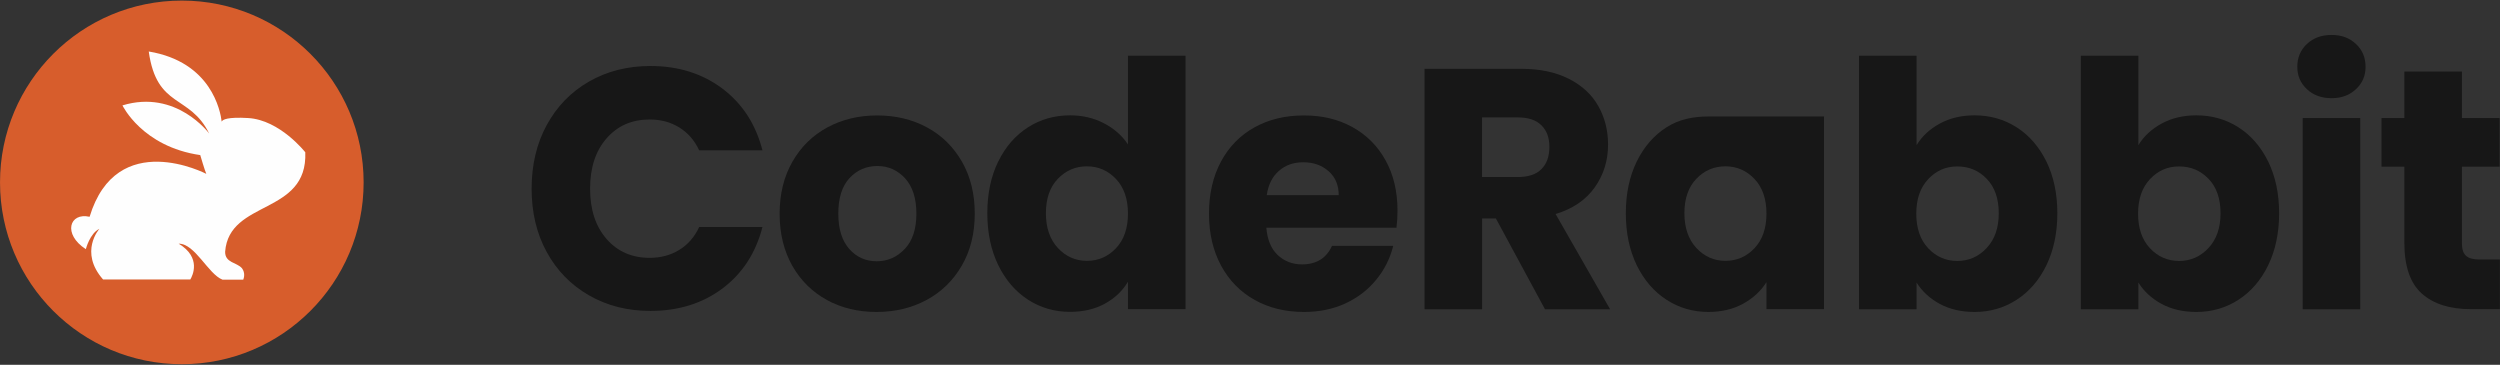 
<svg width="2152" height="314" viewBox="0 0 2152 314" fill="none" xmlns="http://www.w3.org/2000/svg">
<rect x="0" y="0" width="2152" height="314" fill="#333333" stroke="none"/>
<path d="M470.612 107.687C479.309 91.683 491.434 79.166 506.984 70.226C522.537 61.285 540.195 56.815 559.876 56.815C584.032 56.815 604.676 63.341 621.898 76.305C639.121 89.269 650.537 106.972 656.337 129.413H601.868C597.827 120.74 592.027 114.214 584.645 109.654C577.178 105.094 568.747 102.859 559.256 102.859C543.971 102.859 531.672 108.223 522.181 119.041C512.695 129.859 507.95 144.344 507.95 162.403C507.95 180.464 512.695 194.947 522.181 205.765C531.672 216.583 543.971 221.948 559.256 221.948C568.747 221.948 577.178 219.713 584.645 215.153C592.113 210.593 597.827 204.066 601.868 195.394H656.337C650.537 217.835 639.029 235.448 621.898 248.323C604.676 261.197 584.032 267.634 559.876 267.634C540.195 267.634 522.537 263.164 506.984 254.224C491.434 245.283 479.309 232.856 470.612 216.941C461.914 201.027 457.609 182.878 457.609 162.403C457.609 141.93 461.914 123.691 470.612 107.687Z" fill="#171717"/>
<path d="M711.861 258.247C699.212 251.363 689.286 241.528 681.99 228.743C674.786 215.958 671.095 201.027 671.095 183.951C671.095 166.874 674.786 152.122 682.082 139.248C689.457 126.373 699.476 116.539 712.216 109.654C724.951 102.77 739.273 99.373 755.085 99.373C770.904 99.373 785.22 102.77 797.96 109.654C810.701 116.539 820.713 126.373 828.095 139.248C835.477 152.122 839.076 167.053 839.076 183.951C839.076 200.849 835.385 215.779 827.917 228.653C820.449 241.528 810.345 251.363 797.519 258.247C784.693 265.131 770.376 268.529 754.472 268.529C738.568 268.529 724.423 265.131 711.775 258.247H711.861ZM778.807 214.349C785.483 207.285 788.825 197.183 788.825 183.951C788.825 170.719 785.575 160.705 779.162 153.553C772.657 146.489 764.754 142.913 755.263 142.913C745.772 142.913 737.605 146.4 731.192 153.373C724.779 160.347 721.615 170.539 721.615 183.861C721.615 197.183 724.779 207.196 731.014 214.259C737.25 221.322 745.159 224.899 754.65 224.899C764.135 224.899 772.222 221.322 778.807 214.259V214.349Z" fill="#171717"/>
<path d="M859.284 139.072C865.519 126.287 874.134 116.452 884.937 109.568C895.746 102.684 907.781 99.287 921.135 99.287C931.767 99.287 941.429 101.521 950.215 106.081C959.001 110.641 965.941 116.721 970.944 124.32V47.967H1020.5V266.118H970.944V242.515C966.291 250.383 959.7 256.641 951.092 261.379C942.484 266.118 932.465 268.442 921.135 268.442C907.781 268.442 895.746 264.955 884.937 257.982C874.134 251.008 865.611 241.084 859.284 228.21C853.049 215.335 849.885 200.494 849.885 183.507C849.885 166.52 853.049 151.768 859.284 138.982V139.072ZM960.669 154.092C953.814 146.851 945.47 143.184 935.629 143.184C925.789 143.184 917.444 146.761 910.59 153.913C903.741 161.066 900.314 170.99 900.314 183.507C900.314 196.023 903.741 206.037 910.59 213.458C917.444 220.789 925.789 224.544 935.629 224.544C945.47 224.544 953.814 220.878 960.669 213.637C967.523 206.395 970.944 196.471 970.944 183.864C970.944 171.258 967.523 161.334 960.669 154.092Z" fill="#171717"/>
<path d="M1202.18 196.02H1090.08C1090.87 206.212 1094.12 214.081 1099.74 219.445C1105.45 224.809 1112.48 227.581 1120.74 227.581C1133.13 227.581 1141.73 222.306 1146.57 211.667H1199.28C1196.56 222.485 1191.73 232.23 1184.61 240.813C1177.58 249.485 1168.71 256.28 1158.08 261.197C1147.45 266.115 1135.58 268.529 1122.41 268.529C1106.6 268.529 1092.45 265.131 1080.15 258.247C1067.76 251.363 1058.1 241.528 1051.16 228.743C1044.22 215.958 1040.7 201.027 1040.7 183.951C1040.7 166.874 1044.13 151.943 1050.98 139.158C1057.84 126.373 1067.41 116.539 1079.8 109.654C1092.19 102.77 1106.33 99.373 1122.41 99.373C1138.48 99.373 1151.93 102.68 1164.14 109.386C1176.26 116.092 1185.84 125.569 1192.69 137.996C1199.54 150.334 1202.97 164.818 1202.97 181.358C1202.97 186.097 1202.71 191.014 1202.09 196.11L1202.18 196.02ZM1152.37 168.036C1152.37 159.364 1149.47 152.48 1143.67 147.383C1137.87 142.287 1130.67 139.694 1121.97 139.694C1113.27 139.694 1106.68 142.109 1100.97 147.026C1095.26 151.943 1091.75 158.917 1090.43 167.947H1152.46L1152.37 168.036Z" fill="#171717"/>
<path d="M1329.92 266.199L1287.67 188.059H1275.8V266.199H1226.25V59.225H1309.37C1325.44 59.225 1339.06 62.086 1350.4 67.807C1361.73 73.53 1370.16 81.308 1375.78 91.232C1381.41 101.156 1384.22 112.242 1384.22 124.401C1384.22 138.17 1380.44 150.419 1372.8 161.237C1365.15 172.055 1353.91 179.744 1339.06 184.214L1385.97 266.199H1330.01H1329.92ZM1275.72 152.386H1306.47C1315.51 152.386 1322.37 150.151 1326.85 145.591C1331.42 141.031 1333.7 134.683 1333.7 126.458C1333.7 118.232 1331.42 112.421 1326.85 107.862C1322.28 103.302 1315.51 101.066 1306.47 101.066H1275.72V152.386Z" fill="#171717"/>
<path d="M1408.9 139.062C1415.15 126.277 1423.75 116.442 1434.56 109.558C1445.37 102.674 1457.49 100.26 1470.76 100.26H1570.12V266.108H1520.57V242.862C1515.74 250.551 1509.06 256.721 1500.45 261.459C1491.84 266.197 1481.83 268.522 1470.49 268.522C1457.32 268.522 1445.37 265.035 1434.56 258.062C1423.75 251.088 1415.23 241.164 1408.9 228.29C1402.67 215.415 1399.51 200.573 1399.51 183.586C1399.51 166.599 1402.67 151.847 1408.9 139.062ZM1510.29 154.082C1503.44 146.841 1495.09 143.175 1485.26 143.175C1475.42 143.175 1467.06 146.751 1460.22 153.903C1453.36 161.056 1449.93 170.98 1449.93 183.497C1449.93 196.014 1453.36 206.027 1460.22 213.448C1467.06 220.779 1475.42 224.534 1485.26 224.534C1495.09 224.534 1503.44 220.869 1510.29 213.627C1517.14 206.385 1520.57 196.461 1520.57 183.855C1520.57 171.248 1517.14 161.324 1510.29 154.082Z" fill="#171717"/>
<path d="M1669.83 106.349C1678.53 101.611 1688.46 99.287 1699.7 99.287C1713.06 99.287 1725.09 102.684 1735.9 109.568C1746.71 116.452 1755.23 126.287 1761.56 139.072C1767.79 151.857 1770.96 166.698 1770.96 183.596C1770.96 200.494 1767.79 215.425 1761.56 228.299C1755.32 241.173 1746.71 251.098 1735.9 258.072C1725.09 265.045 1713.06 268.532 1699.7 268.532C1688.28 268.532 1678.36 266.208 1669.83 261.648C1661.31 256.999 1654.63 250.919 1649.8 243.23V266.208H1600.25V47.967H1649.8V124.946C1654.46 117.257 1661.14 111.088 1669.83 106.349ZM1710.25 154.002C1703.4 146.851 1694.96 143.274 1684.86 143.274C1674.76 143.274 1666.67 146.94 1659.82 154.182C1652.97 161.423 1649.54 171.348 1649.54 183.954C1649.54 196.56 1652.97 206.484 1659.82 213.726C1666.67 220.968 1675.02 224.633 1684.86 224.633C1694.7 224.633 1703.13 220.968 1710.07 213.547C1717.01 206.216 1720.53 196.203 1720.53 183.596C1720.53 170.99 1717.1 161.155 1710.25 154.002Z" fill="#171717"/>
<path d="M1860.75 106.349C1869.45 101.611 1879.38 99.287 1890.62 99.287C1903.98 99.287 1916.01 102.684 1926.82 109.568C1937.62 116.452 1946.15 126.287 1952.47 139.072C1958.71 151.857 1961.87 166.698 1961.87 183.596C1961.87 200.494 1958.71 215.425 1952.47 228.299C1946.23 241.173 1937.62 251.098 1926.82 258.072C1916.01 265.045 1903.98 268.532 1890.62 268.532C1879.2 268.532 1869.27 266.208 1860.75 261.648C1852.23 256.999 1845.55 250.919 1840.72 243.23V266.208H1791.17V47.967H1840.72V124.946C1845.37 117.257 1852.05 111.088 1860.75 106.349ZM1901.16 154.002C1894.31 146.851 1885.88 143.274 1875.77 143.274C1865.67 143.274 1857.59 146.94 1850.73 154.182C1843.89 161.423 1840.46 171.348 1840.46 183.954C1840.46 196.56 1843.89 206.484 1850.73 213.726C1857.59 220.968 1865.93 224.633 1875.77 224.633C1885.61 224.633 1894.05 220.968 1900.99 213.547C1907.93 206.216 1911.44 196.203 1911.44 183.596C1911.44 170.99 1908.02 161.155 1901.16 154.002Z" fill="#171717"/>
<path d="M1985.77 76.751C1980.23 71.566 1977.51 65.129 1977.51 57.44C1977.51 49.751 1980.23 43.045 1985.77 37.86C1991.3 32.674 1998.33 30.081 2007.02 30.081C2015.72 30.081 2022.49 32.674 2028.02 37.86C2033.56 43.045 2036.28 49.571 2036.28 57.44C2036.28 65.307 2033.56 71.566 2028.02 76.751C2022.49 81.937 2015.54 84.529 2007.02 84.529C1998.5 84.529 1991.21 81.937 1985.77 76.751ZM2031.71 101.695V266.202H1982.16V101.606H2031.71V101.695Z" fill="#171717"/>
<path d="M2151.9 223.375V266.111H2126.68C2108.76 266.111 2094.71 261.641 2084.69 252.7C2074.67 243.76 2069.67 229.186 2069.67 208.891V143.446H2049.99V101.604H2069.67V61.55H2119.22V101.604H2151.64V143.446H2119.22V209.517C2119.22 214.434 2120.36 218.011 2122.74 220.156C2125.02 222.302 2128.89 223.375 2134.33 223.375H2151.99H2151.9Z" fill="#171717"/>
<path d="M156.513 313.5C242.945 313.5 313.013 243.433 313.013 157C313.013 70.567 242.945 0.5 156.513 0.5C70.08 0.5 0.013 70.567 0.013 157C0.013 243.433 70.08 313.5 156.513 313.5Z" fill="#D75D2C"/>
<path d="M262.786 131.077C262.786 131.077 240.981 103.203 213.571 101.609C195.883 100.565 191.598 102.928 190.83 104.688C189.732 95.562 181.932 53.282 128.046 44.322C134.925 93.771 163.334 80.887 180.065 114.969C180.065 114.969 151.832 76.594 105.416 90.723C105.416 90.723 122.334 126.24 172.374 133.497C172.374 133.497 176.384 147.241 177.593 149.661C177.593 149.661 100.527 109.471 77.127 186.606C59.712 182.661 53.871 201.566 73.887 214.48C73.887 214.48 77.293 200.955 85.586 196.942C85.586 196.942 67.789 216.79 88.717 240.561H163.831C165.646 237.554 173.679 221.736 153.812 209.763C167.836 209.562 179.251 236.015 191.532 240.743H209.395C209.999 239.274 211.263 234.876 208.295 230.919C203.721 225.672 193.706 226.382 193.795 216.679C197.254 171.54 264.938 185.402 262.786 131.077Z" fill="#FEFEFE"/>
</svg>

